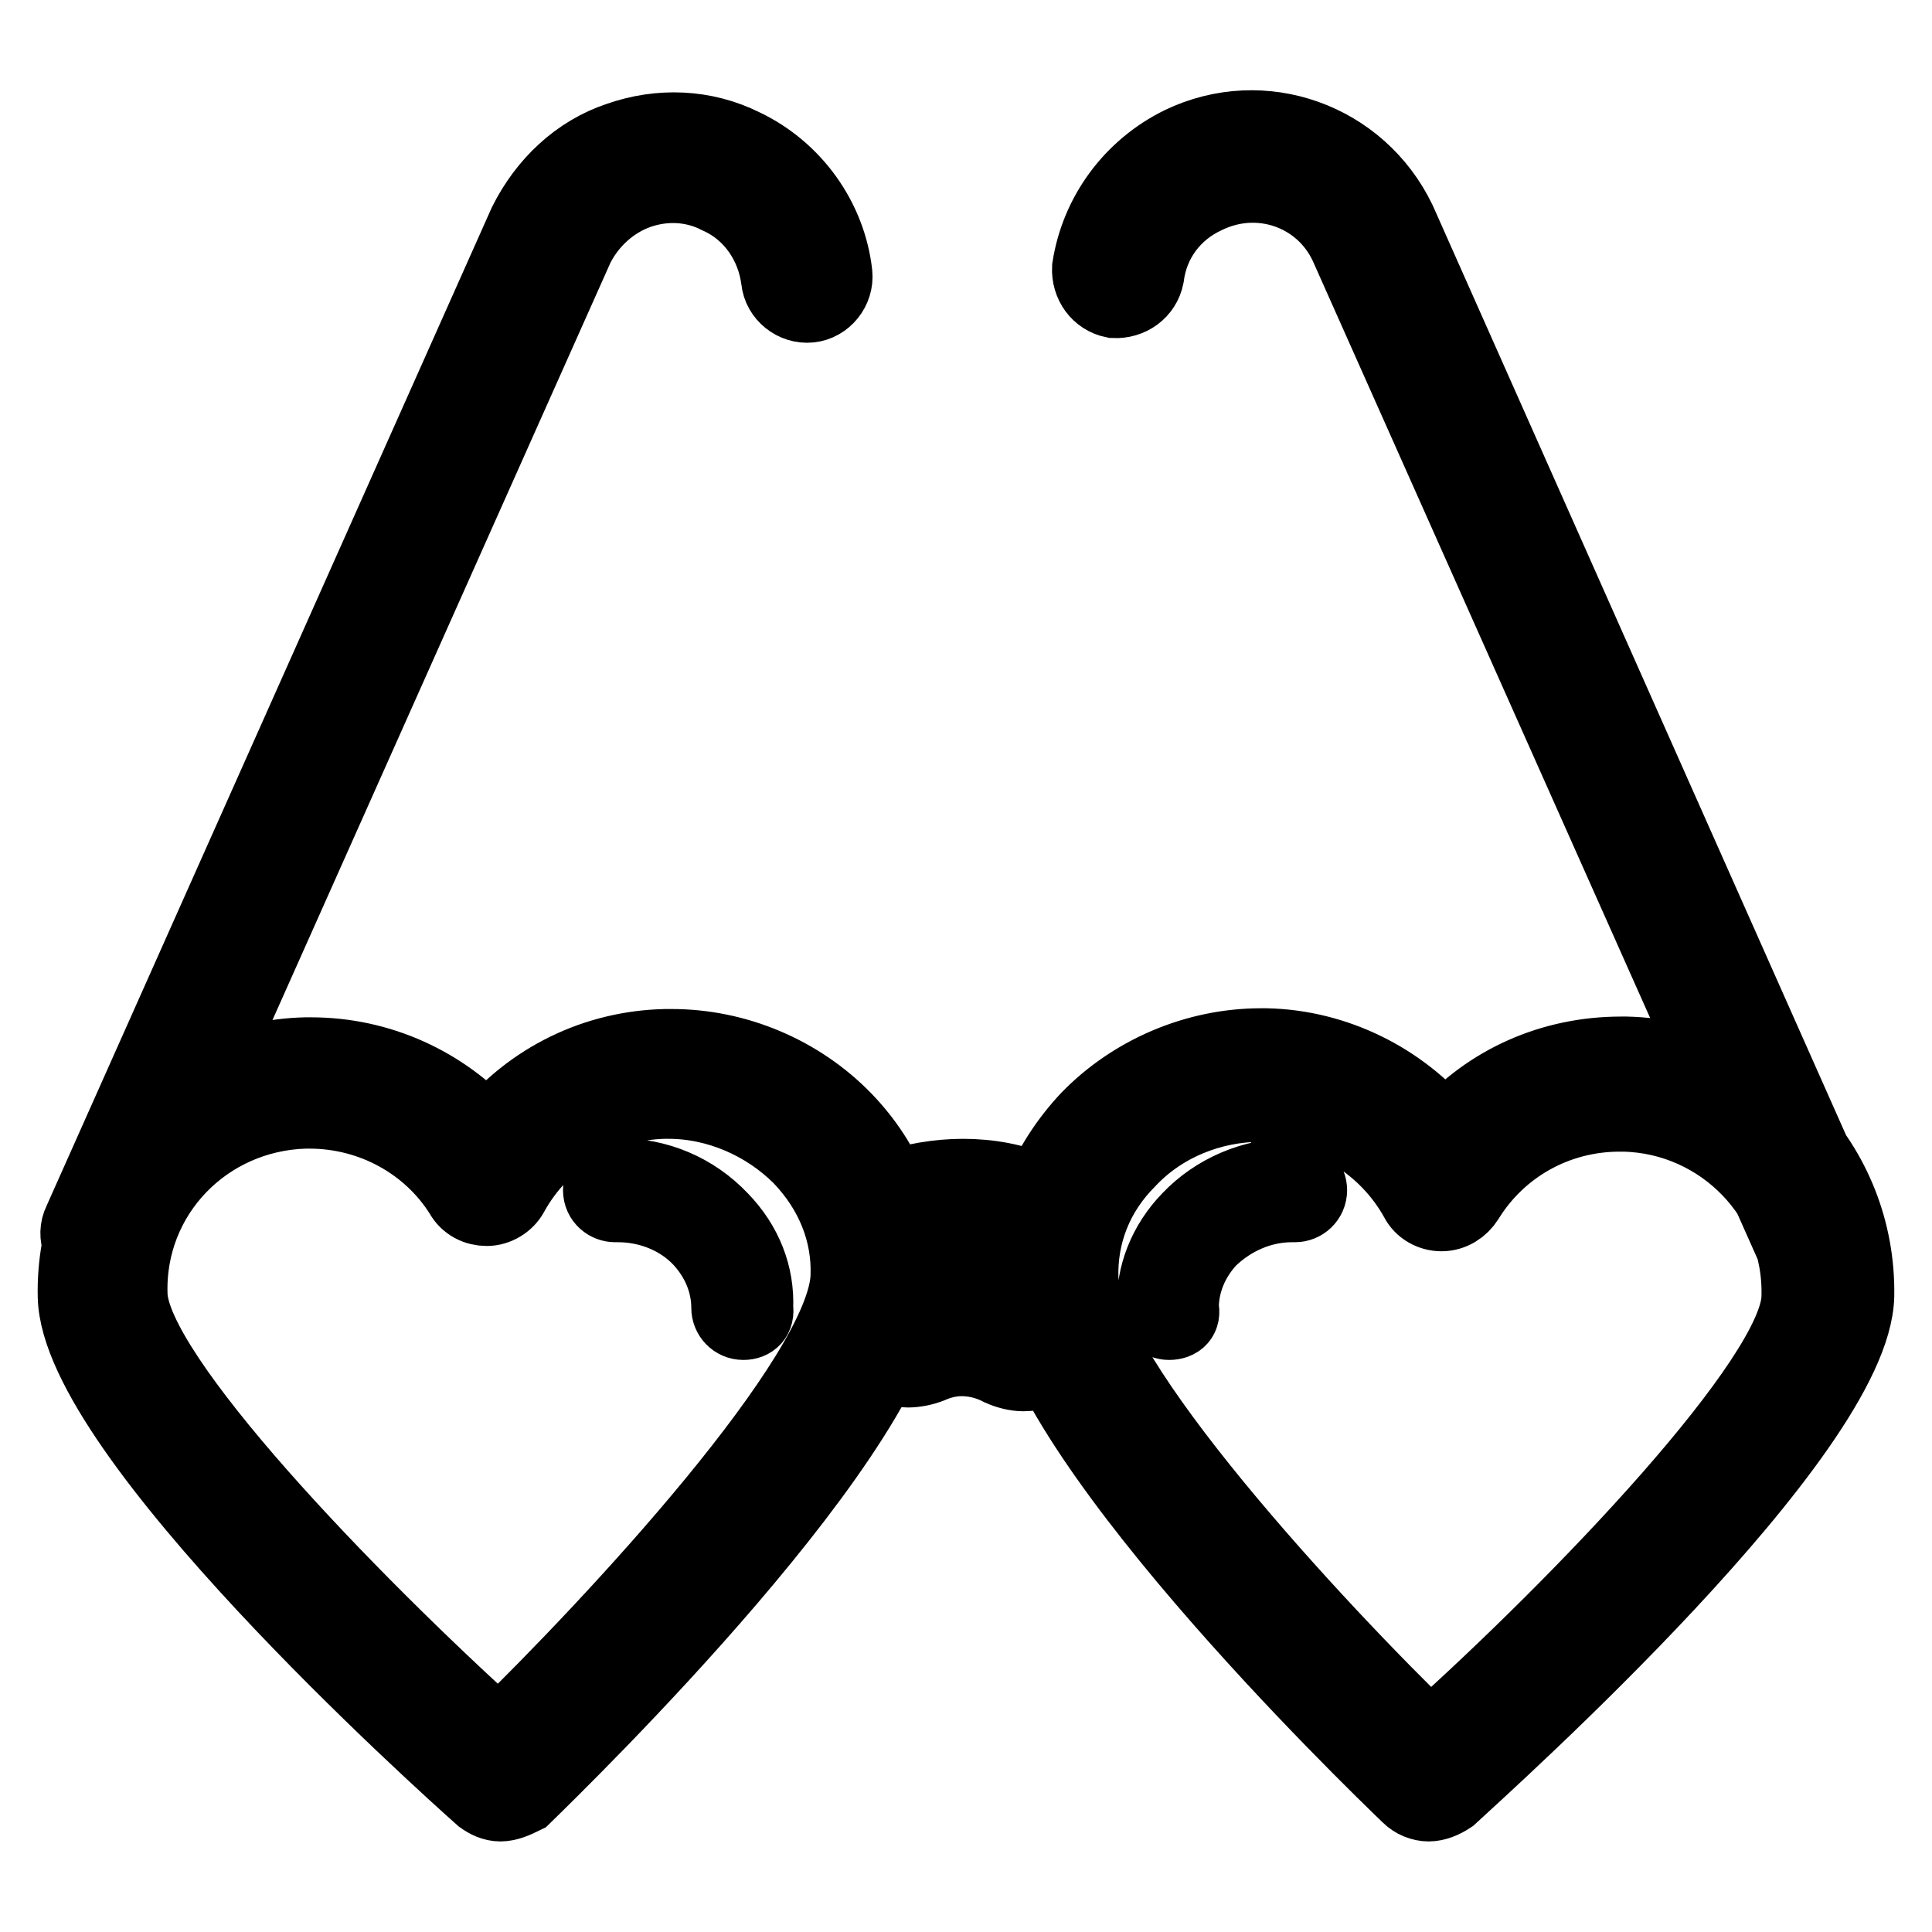 <?xml version="1.0" encoding="utf-8"?>
<!-- Svg Vector Icons : http://www.onlinewebfonts.com/icon -->
<!DOCTYPE svg PUBLIC "-//W3C//DTD SVG 1.1//EN" "http://www.w3.org/Graphics/SVG/1.1/DTD/svg11.dtd">
<svg version="1.1" xmlns="http://www.w3.org/2000/svg" xmlns:xlink="http://www.w3.org/1999/xlink" x="0px" y="0px" viewBox="0 0 256 256" enable-background="new 0 0 256 256" xml:space="preserve">
<g> <path stroke-width="10" fill-opacity="0" stroke="#000000"  d="M240.8,167.1c-1.5,0-2.8-0.7-3.3-2.2L178.5,32.5c-3.3-7.1-11.7-10-18.8-6.5c-4.3,2-7.2,5.9-7.8,10.6 c-0.4,2-2.2,3.3-4.3,3.2c-2-0.4-3.3-2.2-3.2-4.3c1.1-7.1,5.6-13.2,12.1-16.4c10.8-5.2,23.6-0.6,28.8,10.2l58.9,132.5 c0.7,1.9,0,4.1-1.9,4.8C241.9,167.1,241.3,167.1,240.8,167.1L240.8,167.1z M14.1,167.1c-0.6,0-0.9,0-1.5-0.4 c-1.9-0.7-2.8-3-1.9-4.8L69.7,29.6c2.6-5.2,6.9-9.3,12.3-11.1c5.4-1.9,11.3-1.7,16.5,0.9c6.7,3.2,11.3,9.7,12.1,16.9 c0.2,2-1.3,3.9-3.3,4.1c-2,0.2-3.9-1.3-4.1-3.3c-0.6-4.8-3.5-9.1-8-11.1c-3.3-1.7-7.2-1.9-10.8-0.6c-3.5,1.3-6.3,3.9-8,7.2 L17.4,164.8C16.9,166.3,15.6,167.1,14.1,167.1z M127.6,163.4c2.4,0,5,0.4,7.8,1.3c-0.2,1.5-0.2,3-0.2,4.6c0,1.5,0.2,3.2,0.7,5 c-3-1.3-5.8-1.9-8.4-1.9c-3,0-5.4,0.7-7.1,1.5c0.2-0.9,0.2-1.7,0.2-2.4c0-2.4-0.2-4.8-0.6-7.1C122.2,163.9,124.7,163.4,127.6,163.4  M127.6,155.9c-3.3,0-6.7,0.6-10,1.7s-5.4,4.6-4.8,8c0.4,2,0.4,3.9,0.4,5.8c0,0.2,0,0.6-0.2,1.5c-0.4,2.6,0.7,5.4,2.8,7.1 c1.3,0.9,3,1.5,4.5,1.5c0.9,0,2-0.2,3-0.6c0.9-0.4,2.4-0.9,4.1-0.9c1.7,0,3.5,0.4,5.2,1.3c0.9,0.4,2,0.7,3,0.7 c1.7,0,3.3-0.6,4.6-1.7c2.2-1.7,3.2-4.6,2.6-7.2c-0.4-1.5-0.6-2.8-0.6-3.7c0-1.1,0-2.4,0.2-3.7c0.4-3.3-1.7-6.5-4.8-7.8 C134.5,156.5,131,155.9,127.6,155.9z M189.3,239c-0.9,0-1.9-0.4-2.6-1.1c-5.2-5-50.5-48.9-50.9-68.4c-0.2-7.8,2.8-15.2,8.4-21.2 c5.9-6.1,14.3-9.7,22.9-9.7h0.7c9.1,0.2,17.8,4.5,23.6,11.5c5.9-6.7,14.3-10.4,23.4-10.4h0.7c17.3,0.4,30.8,14.7,30.5,32 c-0.4,18.2-48.5,61.3-53.9,66.3C191.2,238.6,190.2,239,189.3,239z M167,146.3c-6.5,0-13,2.6-17.5,7.4c-4.3,4.3-6.5,9.8-6.3,15.8 c0.4,13.2,31.4,46.5,46.3,60.9c19.9-17.8,48.7-47.8,48.9-58.5c0.4-13.2-10.2-24-23.2-24.3h-0.6c-8.4,0-16,4.3-20.3,11.3 c-0.7,1.1-1.9,1.9-3.3,1.9c-1.3,0-2.6-0.7-3.2-1.9c-4.1-7.4-11.9-12.1-20.3-12.3L167,146.3L167,146.3z M154.9,175.2 c-0.9,0-1.9-0.7-1.9-1.9c-0.2-4.3,1.5-8.5,4.6-11.7c3.5-3.7,8.5-5.8,13.6-5.8h0.4c1.1,0,1.9,0.9,1.9,1.9c0,1.1-0.9,1.9-1.9,1.9 h-0.4c-4.1,0-8,1.7-11,4.6c-2.4,2.6-3.7,5.8-3.7,9.1C156.8,174.5,156.1,175.2,154.9,175.2z M66.3,239c-0.9,0-1.7-0.4-2.4-0.9 c-5.4-4.8-53.5-48.1-53.9-66.3c-0.4-17.3,13.4-31.6,30.5-32h0.7c9.1,0,17.5,3.9,23.4,10.4c5.8-7.1,14.3-11.3,23.6-11.5H89 c8.5,0,16.9,3.5,22.9,9.7c5.6,5.8,8.5,13.2,8.4,21.2c-0.6,19.5-45.9,63.5-50.9,68.4C68.2,238.6,67.2,239,66.3,239L66.3,239z  M41,147.2h-0.6c-13.2,0.4-23.6,11.1-23.2,24.3c0.2,10.8,29.2,40.7,48.9,58.5c14.9-14.5,45.9-47.6,46.3-60.9 c0.2-5.8-2-11.3-6.3-15.8c-4.6-4.6-11-7.4-17.5-7.4H88c-8.4,0.2-16.2,4.8-20.3,12.3c-0.6,1.1-1.9,1.9-3.2,1.9 c-1.3,0-2.6-0.6-3.3-1.9C57,151.5,49.4,147.2,41,147.2L41,147.2z M98.5,175.2c-1.1,0-1.9-0.9-1.9-1.9c0-3.3-1.3-6.5-3.7-9.1 c-2.8-3-6.9-4.6-11-4.6h-0.4c-0.9,0-1.9-0.7-1.9-1.9c0-1.1,0.7-1.9,1.9-1.9h0.4c5.2,0,10,2,13.6,5.8c3.2,3.3,4.8,7.4,4.6,11.7 C100.3,174.5,99.6,175.2,98.5,175.2z"/></g>
</svg>